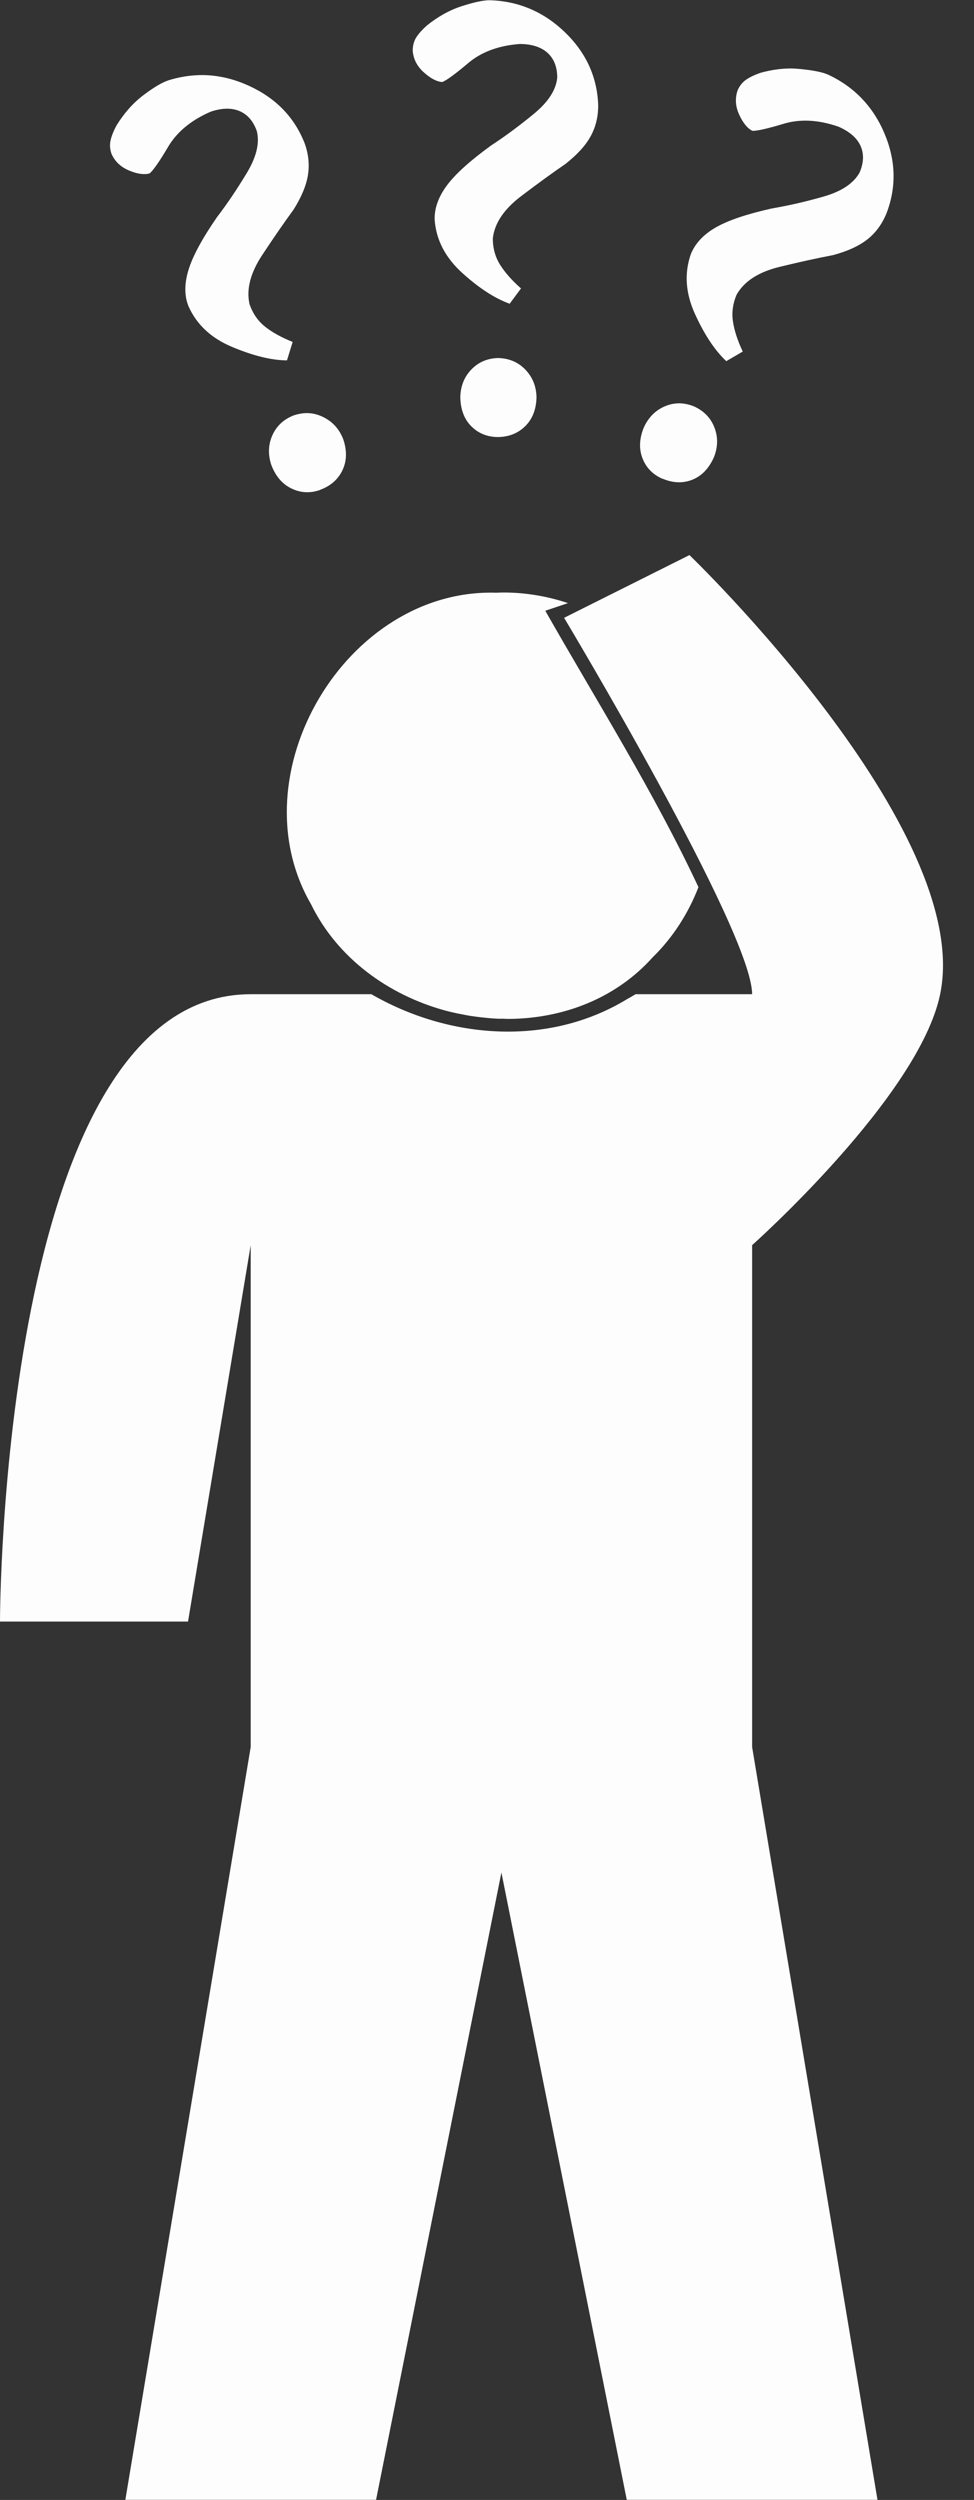 <?xml version="1.0" encoding="UTF-8" standalone="no"?><svg xmlns="http://www.w3.org/2000/svg" xmlns:xlink="http://www.w3.org/1999/xlink" fill="#fdfdfd" height="398.5" preserveAspectRatio="xMidYMid meet" version="1" viewBox="220.0 153.9 155.4 398.5" width="155.4" zoomAndPan="magnify"><rect x="220.0" y="153.9" width="155.4" height="398.5" fill="#333333" stroke="none"/><g id="change1_1"><path d="m330 242.38l-20 10s30 49.987 30 60h-18.594c-0.466 0.279-0.926 0.554-1.406 0.812-12.542 7.609-28.39 6.326-40.75-0.812h-19.25c-40 0-40 100-40 100h30l10-60v80l-20 120h40l20-100 20 100h40l-20-120v-80s26.622-23.679 30-40c5.446-26.317-40-70-40-70zm-29.469 5.969c-0.454-0.003-0.921 0.014-1.375 0.031-23.932-0.721-41.516 28.997-29.531 49.656 4.197 8.59 12.32 14.454 21.375 16.938 0.647 0.177 1.314 0.326 1.969 0.469 0.22 0.045 0.436 0.083 0.656 0.125 0.438 0.087 0.872 0.178 1.312 0.25 0.727 0.115 1.458 0.204 2.188 0.281 0.603 0.062 1.177 0.124 1.781 0.156 0.188 0.012 0.375 0.022 0.562 0.031 0.256 0.01 0.525-0.005 0.781 0 0.31 0.009 0.628 0.03 0.938 0.031 8.582-0.065 17.008-3.191 22.969-9.844 3.236-3.166 5.665-6.995 7.281-11.156-7.116-15.188-16.168-29.532-24.438-44.062 1.21-0.401 2.415-0.817 3.625-1.219-3.25-1.081-6.655-1.668-10.094-1.688z" fill="inherit"/></g><g id="change1_2"><path d="m298.16 153.94c-1.008-0.013-2.512 0.309-4.469 0.938-1.957 0.628-3.812 1.666-5.594 3.094-0.709 0.646-1.264 1.242-1.656 1.844-0.393 0.602-0.588 1.335-0.594 2.156 0.1 1.346 0.697 2.501 1.781 3.469 1.084 0.968 2.064 1.486 2.938 1.531 0.678-0.252 2.063-1.268 4.156-3.031 2.093-1.764 4.833-2.779 8.219-3.031 1.91 0.012 3.375 0.481 4.406 1.406 1.031 0.926 1.551 2.238 1.562 3.938-0.18 1.963-1.42 3.889-3.719 5.781-2.298 1.893-4.589 3.592-6.844 5.062-3.328 2.413-5.672 4.52-7.031 6.344-1.359 1.824-2.016 3.654-1.969 5.469 0.234 3.232 1.711 6.06 4.406 8.5s5.219 4.065 7.562 4.906l1.812-2.438c-1.48-1.298-2.585-2.571-3.344-3.781-0.759-1.21-1.153-2.608-1.156-4.188 0.272-2.424 1.78-4.668 4.531-6.75 2.751-2.082 5.103-3.791 7.062-5.125 1.878-1.482 3.226-2.955 4.031-4.438 0.806-1.482 1.208-3.135 1.188-4.969-0.164-4.447-1.918-8.31-5.281-11.562-3.363-3.252-7.344-4.967-11.938-5.125h-0.062zm48 10.875c-1.564 7.1e-4 -3.161 0.235-4.812 0.688-0.907 0.312-1.651 0.666-2.25 1.062-0.599 0.397-1.075 0.967-1.406 1.719-0.443 1.275-0.361 2.587 0.25 3.906 0.611 1.319 1.31 2.174 2.094 2.562 0.722 0.038 2.379-0.337 5-1.125 2.621-0.788 5.543-0.644 8.75 0.469 1.748 0.769 2.921 1.772 3.5 3.031 0.579 1.259 0.539 2.686-0.125 4.25-0.945 1.73-2.858 3.019-5.719 3.844-2.861 0.825-5.628 1.451-8.281 1.906-4.012 0.893-6.997 1.897-8.969 3.031-1.972 1.134-3.291 2.566-3.969 4.25-1.068 3.059-0.849 6.221 0.656 9.531 1.505 3.31 3.183 5.829 5 7.531l2.625-1.531c-0.843-1.778-1.346-3.369-1.562-4.781-0.216-1.412-0.03-2.862 0.594-4.312 1.212-2.117 3.493-3.588 6.844-4.406 3.351-0.818 6.202-1.428 8.531-1.875 2.312-0.615 4.141-1.459 5.469-2.5 1.328-1.041 2.322-2.402 3.031-4.094 1.615-4.147 1.546-8.368-0.25-12.688-1.796-4.32-4.784-7.469-8.938-9.438l-0.062-0.031c-0.92-0.412-2.392-0.706-4.438-0.906-0.511-0.05-1.041-0.094-1.562-0.094zm-94.438 1.062c-1.626 0.048-3.261 0.328-4.906 0.844l-0.062 0.031c-0.955 0.322-2.269 1.102-3.906 2.344-1.638 1.242-3.044 2.843-4.25 4.781-0.454 0.845-0.767 1.614-0.938 2.312-0.171 0.698-0.142 1.442 0.125 2.219 0.541 1.237 1.5 2.134 2.844 2.688 1.344 0.554 2.411 0.684 3.25 0.438 0.556-0.463 1.548-1.86 2.938-4.219 1.389-2.358 3.64-4.233 6.75-5.594 1.806-0.623 3.345-0.656 4.625-0.125 1.28 0.531 2.206 1.589 2.781 3.188 0.481 1.911-0.054 4.139-1.594 6.688-1.54 2.548-3.111 4.896-4.75 7.031-2.339 3.38-3.854 6.172-4.531 8.344-0.677 2.171-0.709 4.085-0.062 5.781 1.294 2.971 3.616 5.155 6.969 6.562 3.352 1.408 6.291 2.141 8.781 2.156l0.906-2.938c-1.826-0.733-3.289-1.548-4.406-2.438-1.117-0.89-1.942-2.074-2.469-3.562-0.548-2.377 0.127-4.998 2.031-7.875 1.904-2.877 3.563-5.278 4.969-7.188 1.28-2.022 2.044-3.865 2.312-5.531 0.268-1.666 0.097-3.37-0.531-5.094-1.631-4.141-4.592-7.173-8.844-9.125-2.657-1.22-5.322-1.799-8.031-1.719zm47.75 45.094c-1.728 0.045-3.15 0.665-4.281 1.844-1.131 1.179-1.709 2.638-1.75 4.406 0.044 1.925 0.603 3.46 1.719 4.594 1.116 1.134 2.526 1.724 4.188 1.75h0.125c1.762-0.026 3.205-0.616 4.344-1.75 1.138-1.134 1.742-2.669 1.781-4.594-0.04-1.768-0.643-3.227-1.781-4.406-1.138-1.179-2.582-1.798-4.344-1.844zm28.906 7.219c-0.778-0.003-1.528 0.152-2.281 0.469-1.506 0.633-2.635 1.768-3.375 3.375-0.724 1.784-0.793 3.422-0.219 4.906 0.574 1.484 1.611 2.566 3.125 3.25l0.125 0.031c1.628 0.675 3.193 0.745 4.688 0.156 1.495-0.589 2.637-1.78 3.438-3.531 0.666-1.639 0.702-3.216 0.125-4.75-0.577-1.534-1.651-2.665-3.25-3.406-0.802-0.322-1.597-0.497-2.375-0.5zm-59.625 1.562c-0.599 0.024-1.215 0.141-1.844 0.344-1.615 0.616-2.762 1.669-3.438 3.156-0.675 1.488-0.736 3.068-0.188 4.75 0.68 1.801 1.758 3.051 3.188 3.75 1.429 0.699 2.924 0.808 4.5 0.281l0.125-0.062c1.654-0.61 2.834-1.647 3.531-3.094 0.697-1.447 0.758-3.077 0.156-4.906-0.624-1.655-1.691-2.828-3.156-3.562-0.916-0.459-1.876-0.696-2.875-0.656z" fill="inherit"/></g></svg>